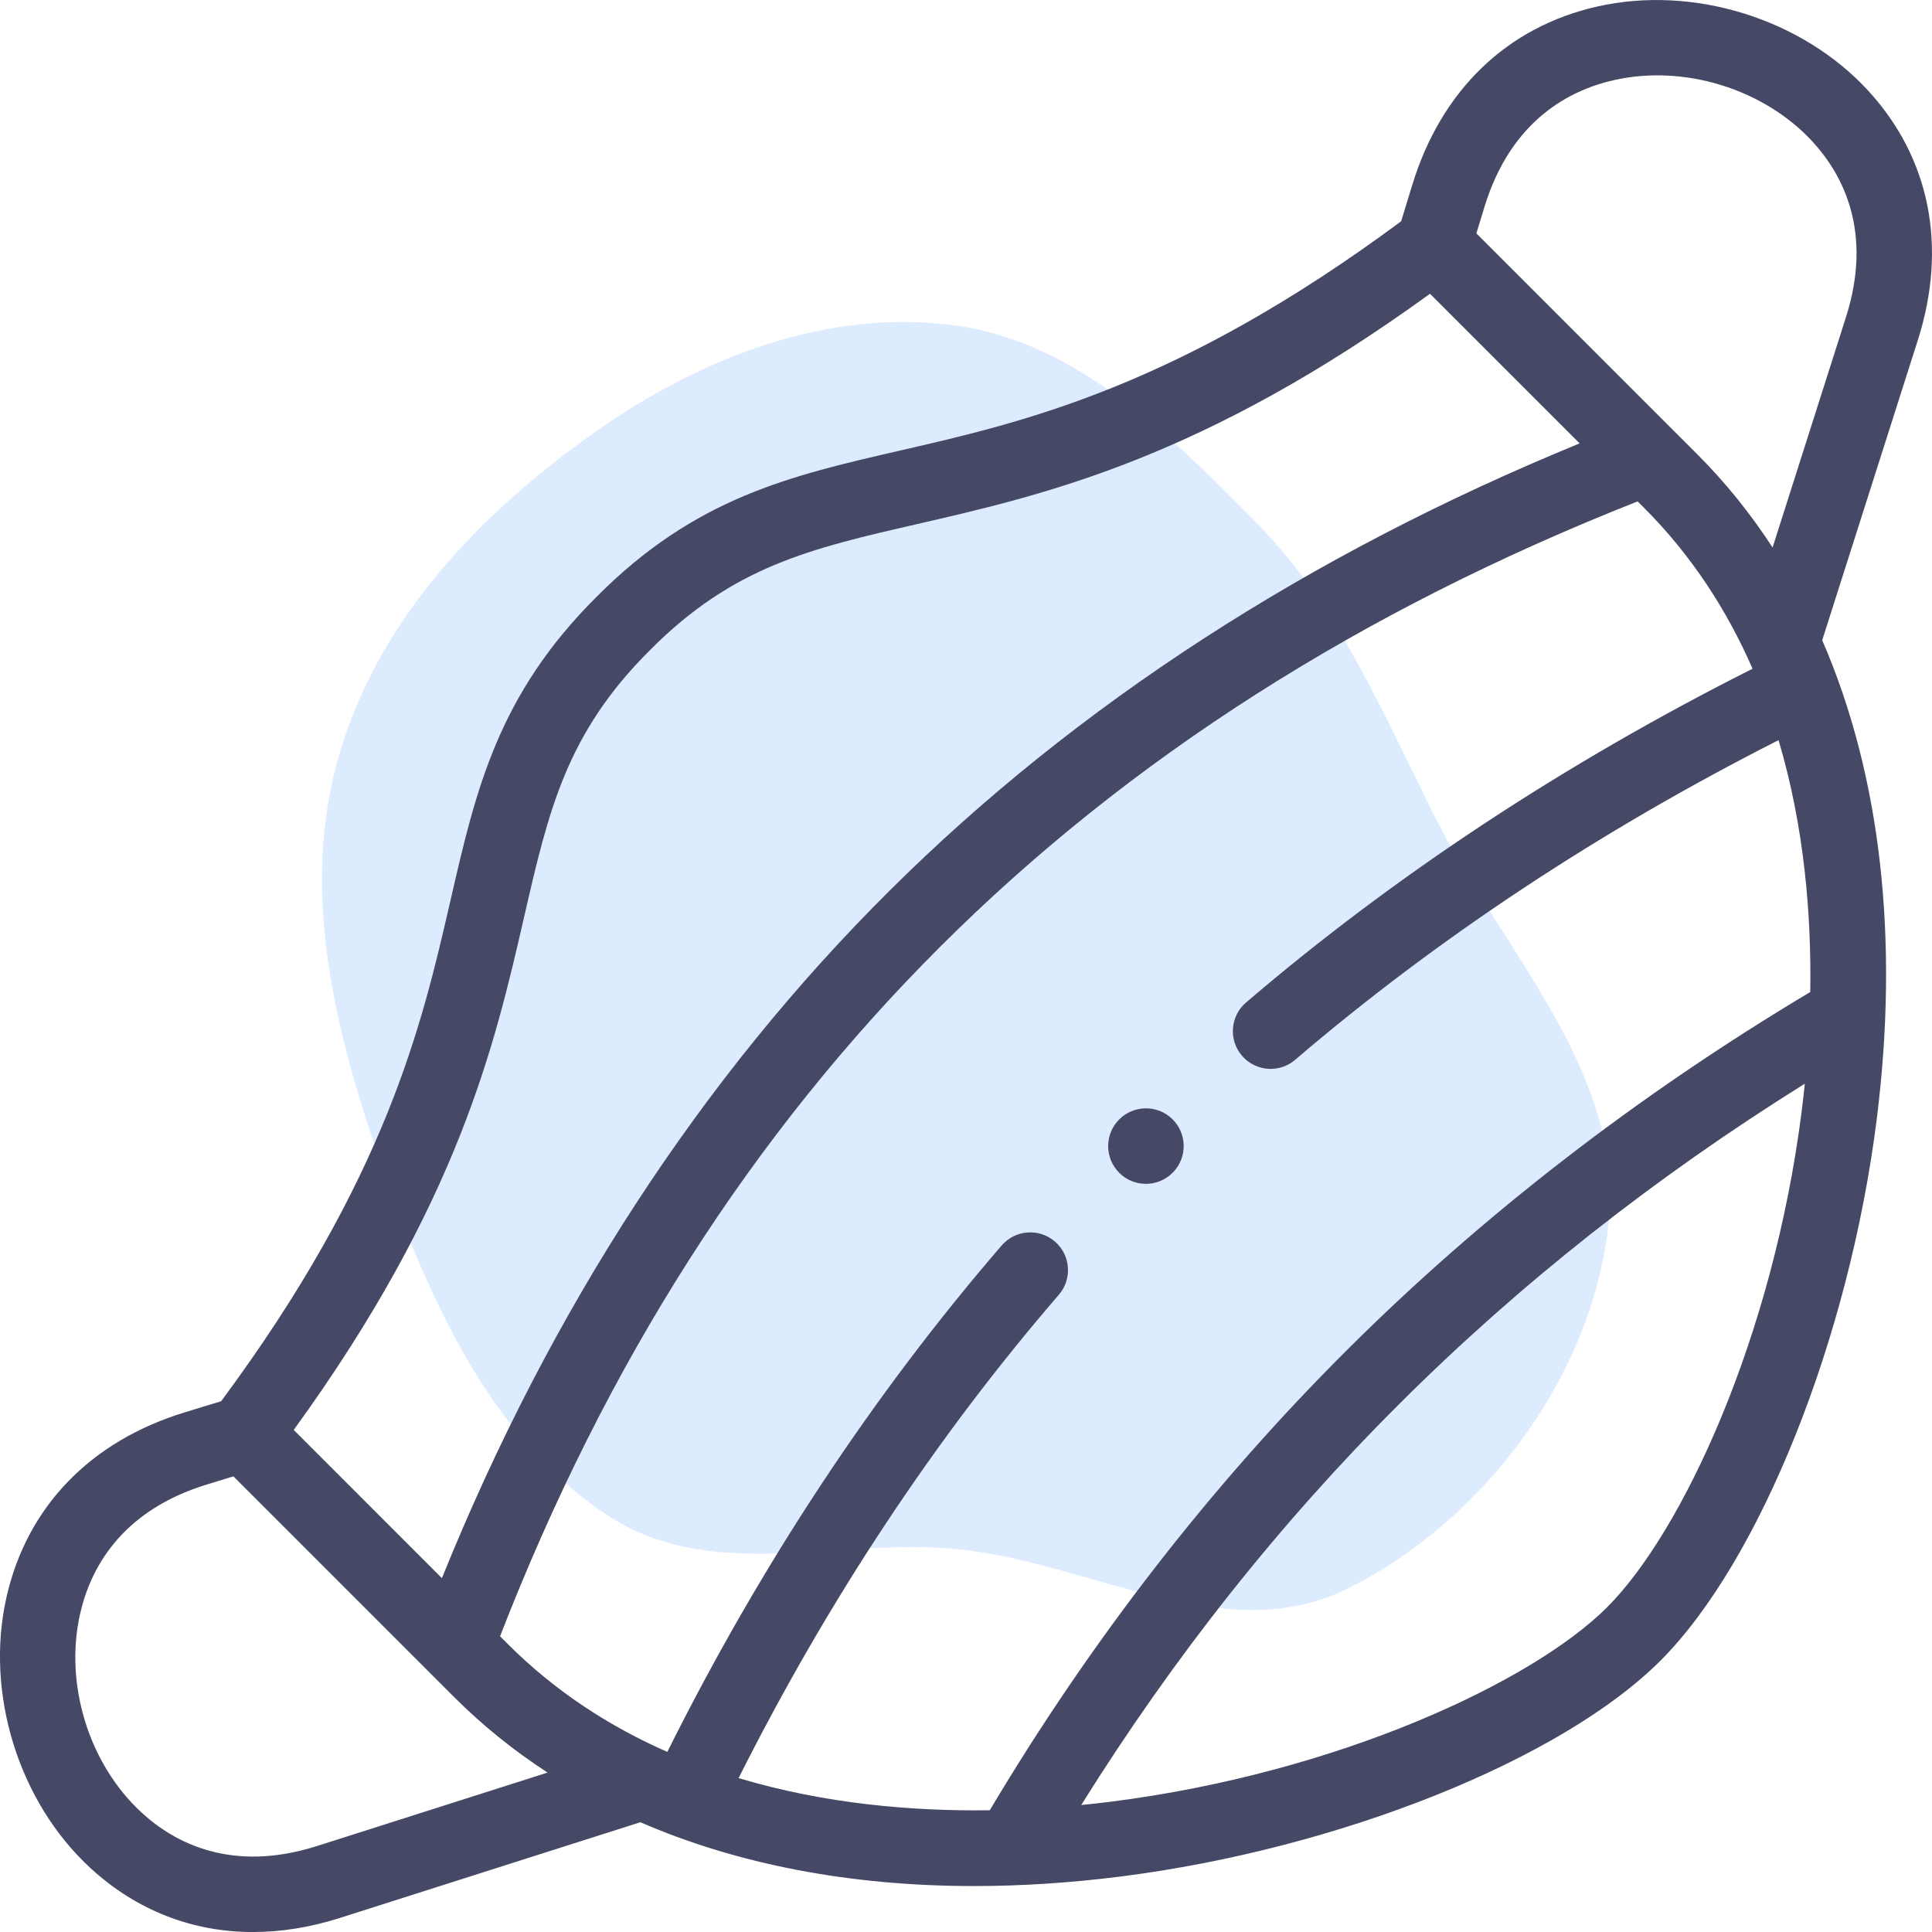 <?xml version="1.0" encoding="UTF-8"?> <svg xmlns="http://www.w3.org/2000/svg" width="60" height="60" viewBox="0 0 60 60" fill="none"> <path fill-rule="evenodd" clip-rule="evenodd" d="M29.699 10.113C25.74 9.564 21.782 11.075 18.418 13.461C14.895 15.961 11.621 19.315 10.441 23.775C9.276 28.179 10.615 32.821 12.171 37.073C13.63 41.061 15.622 45.015 18.99 47.136C22.185 49.147 26.041 47.754 29.699 48.107C33.851 48.507 38.04 51.228 41.846 49.339C45.897 47.329 49.394 42.953 49.949 38.057C50.487 33.298 46.653 29.558 44.561 25.364C42.938 22.112 41.564 18.85 39.107 16.329C36.359 13.508 33.409 10.627 29.699 10.113Z" fill="#DDEBFF"></path> <g clip-path="url(#clip0)"> <path d="M59.561 10.561C60.485 7.657 59.938 4.908 58.021 2.819C55.965 0.579 52.582 -0.472 49.601 0.203C46.798 0.837 44.76 2.804 43.86 5.74L43.514 6.872C36.584 12.008 31.808 13.107 27.962 13.99C24.542 14.775 21.589 15.454 18.533 18.529C15.454 21.589 14.776 24.541 13.991 27.96C13.107 31.808 12.007 36.585 6.868 43.516L5.739 43.861C2.803 44.76 0.837 46.797 0.202 49.599C-0.474 52.58 0.577 55.965 2.817 58.022C4.243 59.33 5.976 60.001 7.856 60.001C8.731 60.001 9.638 59.856 10.56 59.562L19.871 56.596C19.876 56.594 19.881 56.592 19.885 56.59C22.898 57.898 26.4 58.573 30.251 58.573C31.72 58.573 33.241 58.475 34.803 58.277C41.587 57.416 48.482 54.658 51.569 51.571C54.658 48.481 57.417 41.586 58.278 34.803C58.995 29.145 58.399 24.046 56.59 19.883C56.591 19.879 56.593 19.876 56.594 19.872L59.561 10.561ZM16.275 28.485C17.037 25.169 17.587 22.774 20.19 20.186C22.774 17.586 25.17 17.036 28.486 16.275C32.454 15.363 37.357 14.238 44.41 9.123L49.057 13.77C40.637 17.22 33.435 21.887 27.628 27.659C21.773 33.479 17.101 40.655 13.724 49.011L9.122 44.408C14.237 37.356 15.363 32.453 16.275 28.485V28.485ZM9.849 57.329C7.197 58.173 5.423 57.233 4.402 56.295C2.761 54.788 1.992 52.306 2.488 50.117C2.8 48.74 3.736 46.925 6.425 46.102L7.249 45.85L14.109 52.71C14.985 53.585 15.954 54.365 17.005 55.049L9.849 57.329ZM55.953 34.508C55.059 41.549 52.238 47.588 49.912 49.913C47.588 52.238 41.55 55.058 34.508 55.952C34.214 55.989 33.903 56.024 33.579 56.056C39.33 46.845 46.712 39.486 56.05 33.655C56.02 33.952 55.987 34.237 55.953 34.508V34.508ZM56.219 30.808C50.886 33.992 46.055 37.721 41.853 41.905C37.626 46.114 33.89 50.928 30.738 56.219C28.361 56.252 25.622 56.026 22.938 55.22C25.723 49.68 29.064 44.635 32.883 40.21C33.306 39.72 33.251 38.98 32.761 38.557C32.271 38.134 31.531 38.189 31.108 38.679C27.109 43.314 23.619 48.602 20.724 54.407C18.952 53.628 17.256 52.543 15.766 51.053L15.53 50.816C22.094 33.897 33.661 22.357 50.858 15.572L51.051 15.764C52.555 17.268 53.646 18.98 54.427 20.768C48.6 23.702 43.312 27.185 38.698 31.133C38.206 31.554 38.148 32.293 38.569 32.785C38.801 33.056 39.129 33.195 39.46 33.195C39.73 33.195 40 33.103 40.221 32.914C44.628 29.144 49.673 25.808 55.234 22.986C56.038 25.682 56.257 28.429 56.219 30.808ZM55.049 17.003C54.365 15.951 53.584 14.982 52.709 14.107L51.992 13.39C51.991 13.389 51.989 13.388 51.988 13.387L45.85 7.248L46.101 6.426C46.925 3.737 48.74 2.801 50.118 2.489C52.306 1.994 54.788 2.763 56.294 4.403C57.231 5.425 58.172 7.199 57.328 9.85L55.049 17.003Z" fill="#454966"></path> <path d="M34.751 34.772C34.297 35.233 34.304 35.975 34.765 36.429C34.993 36.654 35.29 36.765 35.587 36.765C35.89 36.765 36.193 36.648 36.422 36.415L36.426 36.412C36.879 35.95 36.871 35.21 36.41 34.756C35.948 34.302 35.205 34.31 34.751 34.772Z" fill="#454966"></path> </g> <defs> <clipPath id="clip0"> <rect width="60" height="60" fill="white"></rect> </clipPath> </defs> </svg> 